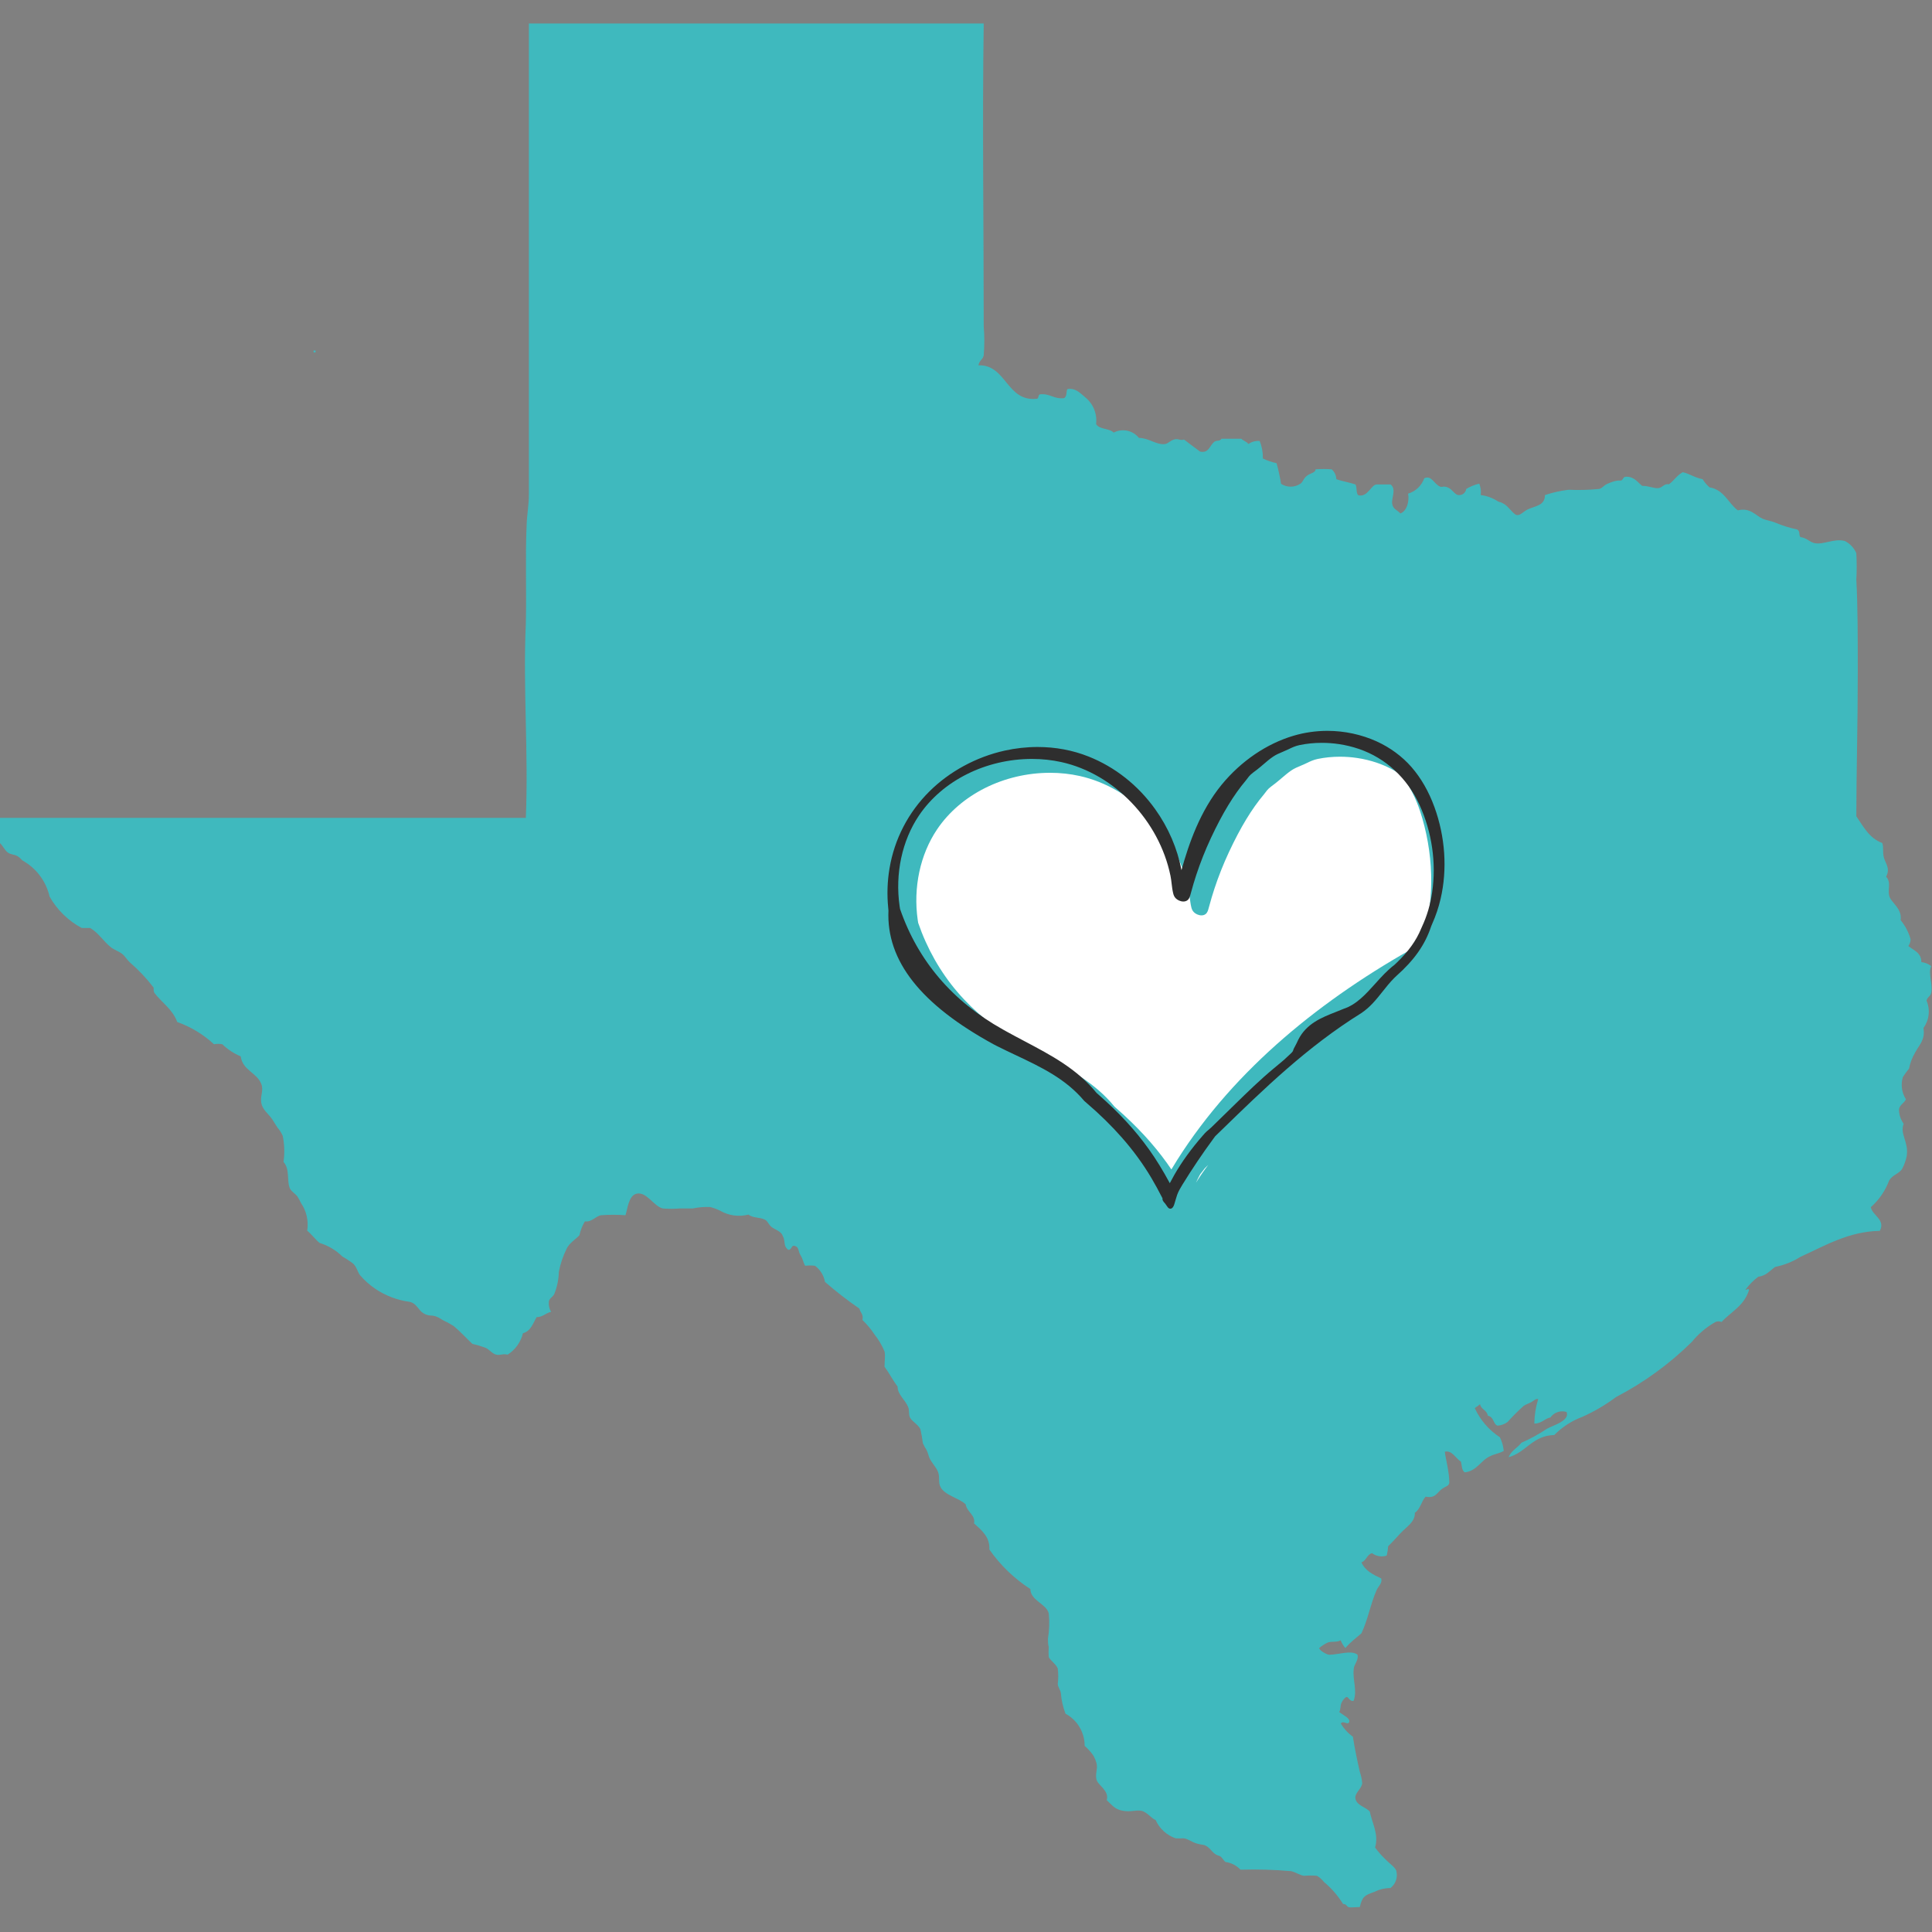 <svg xmlns="http://www.w3.org/2000/svg" width="256" height="256" viewBox="0 0 256 256" fill="none"><rect x="0" y="0" width="256" height="256" fill="#808080" stroke="none"/><path d="M41.813 46.698V46.442H41.557V46.698H41.813Z" fill="#3FB9BE"></path><path d="M254.592 127.488C254.592 126.229 253.568 125.93 252.864 125.354C253.055 125.094 253.16 124.781 253.163 124.458C252.906 123.528 252.455 122.663 251.84 121.92C252.075 120.341 250.539 119.616 250.325 118.677C250.112 117.738 250.624 116.949 249.92 116.16C250.517 115.05 249.813 114.389 249.621 113.621C249.429 112.853 249.621 112.32 249.408 111.701C247.701 111.082 246.933 109.568 245.973 108.16C245.973 102.592 246.165 96.064 246.165 89.109C246.165 84.672 246.165 80.192 245.973 76.842C246.038 75.663 246.038 74.481 245.973 73.301C245.669 72.596 245.125 72.021 244.437 71.68C243.029 71.317 241.664 72.192 240.491 71.978C239.765 71.85 239.488 71.296 238.571 71.168C238.315 70.912 238.571 70.485 238.165 70.165C237.157 69.955 236.171 69.648 235.221 69.248C234.688 69.034 234.112 68.949 233.6 68.757C232.661 68.352 231.915 67.2 230.272 67.626C228.971 66.645 228.459 64.896 226.517 64.576C226.161 64.259 225.852 63.892 225.6 63.488C224.576 63.317 223.936 62.784 222.976 62.57C222.229 62.954 221.803 63.701 221.141 64.17C220.501 64.042 220.309 64.618 219.733 64.682C219.157 64.746 218.368 64.341 217.6 64.384C216.96 63.872 216.533 63.146 215.467 63.168C214.955 63.168 215.125 63.722 214.656 63.68C214.187 63.637 213.632 63.829 213.035 64.085C212.437 64.341 212.373 64.661 211.904 64.789C210.557 64.922 209.203 64.958 207.851 64.896C206.784 65.023 205.733 65.259 204.715 65.6C204.715 67.029 203.392 67.029 202.389 67.52C201.792 67.84 201.429 68.33 200.981 68.245C200.533 68.16 199.936 67.178 199.36 66.816C198.784 66.453 198.72 66.581 198.443 66.41C197.768 65.973 197.001 65.695 196.203 65.6C196.27 65.087 196.204 64.565 196.011 64.085C195.401 64.228 194.818 64.466 194.283 64.789C194.251 65.026 194.129 65.243 193.943 65.394C193.756 65.544 193.519 65.618 193.28 65.6C192.789 65.6 192.469 64.853 191.851 64.597C191.232 64.341 191.125 64.597 190.848 64.49C190.037 64.192 189.675 62.89 188.715 63.381C188.544 63.863 188.262 64.298 187.891 64.65C187.52 65.002 187.072 65.262 186.581 65.408C186.773 66.41 186.411 67.733 185.557 68.032C185.109 67.541 184.576 67.477 184.469 66.73C184.363 65.984 185.067 64.81 184.256 64.192C183.744 64.192 183.147 64.192 182.421 64.192C181.696 64.192 181.227 65.941 179.989 65.621C179.648 65.365 179.84 64.554 179.605 64.192C178.816 63.914 177.856 63.786 177.067 63.488C177.062 63.239 177.004 62.995 176.898 62.77C176.791 62.546 176.638 62.347 176.448 62.186C175.738 62.131 175.025 62.131 174.315 62.186C174.315 62.677 173.568 62.677 173.099 63.104C172.629 63.53 172.651 63.893 172.288 64.106C171.911 64.355 171.47 64.487 171.019 64.487C170.567 64.487 170.126 64.355 169.749 64.106C169.6 63.186 169.401 62.274 169.152 61.376C168.526 61.238 167.918 61.031 167.339 60.757C167.356 59.961 167.211 59.17 166.912 58.432C166.382 58.387 165.853 58.53 165.419 58.837C165.184 58.496 164.736 58.41 164.48 58.133C163.797 58.133 162.965 58.133 161.856 58.133C161.621 58.517 161.259 58.304 160.939 58.517C160.277 58.986 160.213 60.096 159.019 59.84C158.336 59.328 157.632 58.816 156.885 58.24C156.309 58.432 156.16 58.048 155.563 58.24C154.965 58.432 154.773 58.794 154.368 58.837C153.216 58.986 152.235 58.026 150.912 58.026C150.522 57.538 149.975 57.201 149.364 57.072C148.753 56.944 148.116 57.032 147.563 57.322C147.008 56.725 145.664 56.938 145.237 56.192C145.319 55.534 145.233 54.866 144.986 54.25C144.74 53.635 144.342 53.092 143.829 52.672C143.019 51.968 142.464 51.413 141.483 51.541C141.205 51.712 141.483 52.458 140.992 52.757C139.627 52.906 139.179 52.138 137.856 52.245C137.493 52.245 137.707 52.864 137.344 52.842C133.355 53.248 133.355 48.277 129.643 48.405C129.792 47.701 130.219 47.68 130.347 47.082C130.454 45.804 130.454 44.52 130.347 43.242C130.347 29.93 130.155 16.021 130.347 3.114H70.08V3.413C70.08 23.765 70.08 46.57 70.08 65.536C70.08 66.88 69.824 68.202 69.781 69.568C69.589 73.834 69.781 78.314 69.675 82.645C69.291 91.178 70.037 99.712 69.675 108.373H0V111.722C0.363 112.042 0.597 112.618 1.003 112.938C1.408 113.258 1.899 113.194 2.325 113.45C2.752 113.706 2.795 113.898 3.029 114.048C3.919 114.549 4.694 115.232 5.304 116.051C5.913 116.871 6.345 117.809 6.571 118.805C7.569 120.569 9.049 122.012 10.837 122.965H11.947C13.035 123.584 13.696 124.714 14.677 125.504C15.125 125.866 15.765 126.058 16.192 126.4C16.619 126.741 16.832 127.189 17.216 127.53C18.374 128.528 19.425 129.643 20.352 130.858C20.352 131.2 20.352 131.328 20.459 131.562C21.44 132.864 22.848 133.696 23.488 135.424C25.293 136.064 26.948 137.066 28.352 138.368C28.719 138.299 29.095 138.299 29.461 138.368C30.162 139.052 30.988 139.595 31.893 139.968C32.171 141.866 34.027 142.101 34.624 143.637C34.965 144.512 34.453 145.237 34.624 146.154C34.795 147.072 35.541 147.541 36.053 148.288C36.288 148.629 36.523 149.056 36.757 149.397C37.048 149.728 37.285 150.102 37.461 150.506C37.696 151.643 37.732 152.813 37.568 153.962C38.421 154.922 37.995 156.352 38.379 157.397C38.571 157.866 39.04 158.08 39.403 158.528C39.584 158.816 39.748 159.115 39.893 159.424C40.62 160.491 40.91 161.797 40.704 163.072C41.301 163.562 41.749 164.202 42.347 164.693C43.489 165.041 44.529 165.664 45.376 166.506C45.874 166.784 46.352 167.098 46.805 167.445C47.296 167.936 47.36 168.512 47.701 168.96C48.292 169.653 48.974 170.263 49.728 170.773C51.096 171.694 52.658 172.286 54.293 172.501C55.253 172.736 55.403 173.589 56.107 174.016C56.811 174.442 57.195 174.229 57.728 174.421C58.261 174.613 58.432 174.805 58.859 175.018C59.311 175.224 59.747 175.467 60.16 175.744C61.035 176.469 61.803 177.344 62.592 178.069C63.178 178.202 63.756 178.373 64.32 178.581C64.853 178.816 65.216 179.37 65.749 179.498C66.283 179.626 66.645 179.328 67.264 179.498C68.282 178.851 69.009 177.834 69.291 176.661C70.336 176.384 70.613 175.36 71.104 174.528C71.915 174.528 72.32 173.973 73.024 173.824C72.783 173.427 72.678 172.963 72.725 172.501C72.725 172.096 73.216 171.882 73.429 171.498C73.816 170.556 74.026 169.551 74.048 168.533C74.25 167.475 74.595 166.448 75.072 165.482C75.413 164.714 76.331 164.181 76.779 163.669C76.916 163.021 77.161 162.401 77.504 161.834C78.379 161.984 78.912 161.152 79.637 161.024C80.717 160.944 81.801 160.944 82.88 161.024C83.157 160.17 83.285 158.485 84.288 158.186C85.653 157.802 86.613 159.85 87.829 160.128C88.575 160.187 89.324 160.187 90.069 160.128C90.667 160.128 91.264 160.128 91.776 160.128C92.54 159.968 93.321 159.904 94.101 159.936C94.557 160.055 95 160.22 95.424 160.426C96.56 161.082 97.908 161.265 99.179 160.938C99.776 161.429 100.715 161.258 101.419 161.642C101.717 161.834 101.867 162.261 102.208 162.56C102.549 162.858 103.36 163.093 103.637 163.584C103.637 163.584 103.808 163.968 103.851 164.074C104.043 164.778 103.851 165.141 104.448 165.61C104.981 165.61 104.789 164.928 105.344 165.098C105.899 165.269 105.728 165.76 106.069 166.314C106.411 166.869 106.432 167.296 106.688 167.722C107.12 167.665 107.557 167.665 107.989 167.722C108.688 168.237 109.162 169.001 109.312 169.856C110.764 171.123 112.289 172.305 113.877 173.397C113.984 173.93 114.432 174.122 114.283 174.912C114.886 175.49 115.423 176.134 115.883 176.832C116.424 177.514 116.87 178.268 117.205 179.072C117.333 179.648 117.205 180.33 117.205 181.098C117.824 181.93 118.315 182.912 118.933 183.722C118.933 184.81 119.957 185.472 120.341 186.453C120.533 186.922 120.341 187.52 120.661 187.968C120.981 188.416 121.728 188.842 121.963 189.397C122.102 190.002 122.209 190.615 122.283 191.232C122.422 191.543 122.586 191.842 122.773 192.128C122.965 192.512 123.029 192.896 123.179 193.237C123.499 193.898 124.075 194.432 124.309 195.072C124.544 195.712 124.309 196.458 124.608 196.992C125.099 198.122 127.168 198.528 127.957 199.338C128.128 200.362 129.28 200.746 129.067 201.856C130.005 202.709 131.2 203.648 131.093 205.312C132.549 207.398 134.396 209.18 136.533 210.56C136.533 212.074 138.667 212.522 138.965 213.781C139.078 214.897 139.043 216.023 138.859 217.13C138.859 217.408 138.859 217.898 138.965 218.24C138.928 218.68 138.928 219.122 138.965 219.562C139.093 219.946 139.968 220.522 140.16 221.098C140.244 221.764 140.244 222.438 140.16 223.104C140.16 223.53 140.501 223.893 140.565 224.32C140.639 225.262 140.848 226.188 141.184 227.072C141.954 227.486 142.598 228.101 143.045 228.853C143.492 229.605 143.726 230.464 143.723 231.338C144.137 231.701 144.509 232.109 144.832 232.554C145.065 232.928 145.231 233.34 145.323 233.77C145.451 234.432 145.067 235.2 145.323 235.904C145.579 236.608 147.008 237.312 146.645 238.528C147.349 239.168 147.691 239.744 148.779 239.936C149.867 240.128 150.464 239.808 151.211 239.936C151.957 240.064 152.491 240.896 153.131 241.173C153.384 241.734 153.75 242.237 154.205 242.651C154.66 243.066 155.194 243.383 155.776 243.584C156.117 243.605 156.459 243.605 156.8 243.584C157.291 243.584 157.973 244.117 158.613 244.288C159.253 244.458 159.381 244.416 159.616 244.501C160.235 244.736 160.491 245.269 160.939 245.61C161.387 245.952 161.515 245.824 161.749 246.016C161.984 246.208 162.133 246.506 162.368 246.72C163.135 246.819 163.843 247.181 164.373 247.744C166.608 247.678 168.845 247.742 171.072 247.936C171.712 248.085 172.203 248.469 172.8 248.554C173.368 248.5 173.939 248.5 174.507 248.554C174.861 248.763 175.173 249.039 175.424 249.365C176.423 250.195 177.281 251.182 177.963 252.288C178.432 252.288 178.411 252.586 178.667 252.693C178.923 252.8 179.648 252.693 180.181 252.693C180.501 251.328 180.8 251.136 182.101 250.688C182.764 250.355 183.494 250.18 184.235 250.176C184.558 249.933 184.806 249.604 184.949 249.226C185.093 248.849 185.126 248.438 185.045 248.042C185.045 247.53 184.128 246.954 183.637 246.421C183.107 245.93 182.628 245.387 182.208 244.8C182.72 243.029 181.803 241.578 181.504 240.042C180.971 239.424 179.669 239.232 179.584 238.208C179.584 237.504 180.416 237.013 180.501 236.288C180.456 235.772 180.349 235.263 180.181 234.773C179.84 233.28 179.499 231.658 179.264 230.122C178.614 229.657 178.069 229.061 177.664 228.373C178.005 227.904 178.581 228.65 178.773 228.181C178.965 227.712 177.963 227.242 177.451 226.858C177.664 226.538 177.579 226.026 177.749 225.642C177.92 225.258 178.261 224.874 178.453 224.853C178.645 224.832 178.923 225.557 179.371 225.344C179.861 223.957 179.221 222.677 179.371 221.205C179.371 220.565 180.053 220.01 179.883 219.264C179.093 218.602 177.28 219.264 176.128 219.264C175.829 219.264 174.784 218.688 174.805 218.368C175.149 218.078 175.529 217.834 175.936 217.642C176.533 217.45 177.195 217.642 177.643 217.344C177.792 217.716 178.001 218.062 178.261 218.368C178.88 217.664 179.605 217.088 180.395 216.426C181.269 214.592 181.589 212.544 182.421 210.666C182.635 210.176 183.189 209.792 183.019 209.152C181.931 208.64 180.885 208.128 180.395 207.018C181.056 206.805 181.12 205.973 181.803 205.802C182.077 206.008 182.396 206.144 182.734 206.199C183.072 206.255 183.418 206.229 183.744 206.122C183.846 205.717 183.91 205.302 183.936 204.885C184.469 204.373 184.981 203.797 185.557 203.178C186.432 202.24 187.52 201.664 187.477 200.448C188.203 199.978 188.331 198.912 188.907 198.314C190.187 198.592 190.421 197.76 191.04 197.312C191.659 196.864 191.893 196.97 192.043 196.501C192.043 195.05 191.573 193.386 191.445 192.362C192.427 192.128 192.875 193.258 193.579 193.664C193.707 194.197 193.685 194.858 194.091 195.093C195.691 194.922 196.224 193.493 197.44 192.96C197.995 192.661 198.613 192.618 199.253 192.256C199.195 191.625 199.022 191.01 198.741 190.442C197.289 189.495 196.136 188.157 195.413 186.581C195.657 186.422 195.892 186.251 196.117 186.069C196.245 186.773 197.035 186.837 197.141 187.584C197.995 187.754 197.824 188.714 198.443 188.906C198.921 188.871 199.38 188.701 199.765 188.416C200.436 187.666 201.149 186.953 201.899 186.282C202.24 186.069 202.581 185.962 202.901 185.792C203.221 185.621 203.477 185.301 203.819 185.386C203.492 186.437 203.319 187.529 203.307 188.629C204.288 188.629 204.672 187.968 205.44 187.818C205.674 187.488 206.006 187.24 206.389 187.11C206.772 186.979 207.187 186.974 207.573 187.093C207.872 187.776 207.125 188.266 206.677 188.522C206.229 188.778 205.419 189.077 204.949 189.333C203.892 190.046 202.771 190.66 201.6 191.168C201.088 191.85 200.235 192.213 199.893 193.088C202.24 192.448 203.029 190.229 205.952 190.144C207.005 189.076 208.279 188.254 209.685 187.733C211.264 187.025 212.759 186.145 214.144 185.109C217.832 183.192 221.212 180.733 224.171 177.813C225.044 176.745 226.107 175.848 227.307 175.168C227.435 175.112 227.573 175.084 227.712 175.084C227.851 175.084 227.989 175.112 228.117 175.168C229.376 173.802 231.125 173.034 231.765 170.901C231.637 170.666 231.275 171.008 231.275 170.901C231.755 170.243 232.33 169.661 232.981 169.173C234.048 169.045 234.517 168.362 235.221 167.872C236.402 167.637 237.53 167.189 238.549 166.549C241.877 165.034 244.949 163.178 249.088 163.093C249.856 161.578 248.128 161.109 247.893 159.957C248.983 158.995 249.818 157.778 250.325 156.416C250.773 155.669 251.584 155.562 252.032 154.901C252.324 154.359 252.532 153.777 252.651 153.173C252.928 151.274 251.712 150.293 252.245 148.906C251.858 148.371 251.643 147.732 251.627 147.072C251.627 146.432 252.352 146.154 252.544 145.664C252.27 145.23 252.092 144.743 252.022 144.236C251.952 143.728 251.992 143.211 252.139 142.72C252.385 142.333 252.656 141.962 252.949 141.61C253.098 140.859 253.372 140.138 253.76 139.477C254.293 138.453 255.125 137.813 254.869 136.213C255.245 135.695 255.481 135.089 255.552 134.453C255.623 133.817 255.527 133.174 255.275 132.586C255.403 132.074 255.765 132.074 255.893 131.562C256.149 130.453 255.445 128.981 255.893 128.021C255.523 127.717 255.069 127.531 254.592 127.488Z" fill="#3FB9BE"></path><g clip-path="url(#clip0)"><path d="M154.633 154.117C154.827 154.39 155.02 154.672 155.214 154.958C155.467 154.539 155.72 154.12 155.982 153.707C163.686 141.528 175.35 132.231 187.944 125.256C188.056 125.15 188.166 125.045 188.281 124.942C188.353 124.744 188.425 124.539 188.494 124.325C190.233 118.991 189.908 112.769 188.166 107.473C187.604 105.766 186.798 104.224 185.83 102.797C184.806 102.074 183.685 101.49 182.479 101.081C181.617 100.786 180.721 100.569 179.818 100.435C179.066 100.323 178.301 100.268 177.545 100.268C176.543 100.268 175.556 100.367 174.61 100.562C174.054 100.677 173.592 100.891 173.126 101.121C172.876 101.245 172.623 101.351 172.377 101.453C171.918 101.645 171.484 101.825 171.081 102.105C170.65 102.402 170.241 102.75 169.844 103.088C169.56 103.33 169.266 103.582 168.967 103.814C168.889 103.873 168.811 103.932 168.732 103.991C168.523 104.146 168.308 104.311 168.114 104.485C167.958 104.627 167.839 104.786 167.714 104.953C167.643 105.052 167.568 105.152 167.486 105.248C165.863 107.175 164.389 109.601 162.849 112.89C162.112 114.467 161.463 116.099 160.922 117.74C160.676 118.482 160.441 119.28 160.179 120.241L160.154 120.331C160.085 120.592 160.001 120.921 159.751 121.116C159.604 121.231 159.417 121.293 159.205 121.293C158.802 121.293 158.412 121.085 158.205 120.881C157.987 120.663 157.906 120.425 157.856 120.217C157.753 119.795 157.7 119.354 157.65 118.932C157.606 118.581 157.562 118.218 157.493 117.871C155.991 110.56 150.055 104.373 143.057 102.821C141.798 102.542 140.483 102.399 139.15 102.399C133.029 102.399 127.289 105.27 124.173 109.89C121.924 113.222 120.988 117.604 121.603 121.905C121.625 122.05 121.643 122.168 121.665 122.286C124.029 129.144 128.61 134.518 135.268 138.239L135.643 138.45C136.467 138.909 137.307 139.353 138.123 139.784C141.711 141.68 145.096 143.47 147.691 146.651C147.769 146.719 147.866 146.803 147.963 146.89C150.654 149.245 152.837 151.609 154.633 154.117Z" fill="white"></path><path d="M159.632 154.818C159.429 155.076 159.233 155.339 159.03 155.6C158.83 155.96 158.642 156.329 158.48 156.705C158.964 155.92 159.504 155.141 160.098 154.353C159.938 154.508 159.782 154.663 159.632 154.818Z" fill="white"></path><path d="M190.065 106.926C189.315 104.872 188.294 103.094 187.033 101.645C185.799 100.23 184.2 99.051 182.414 98.238C180.4 97.326 178.145 96.842 175.893 96.842C174.363 96.842 172.849 97.059 171.397 97.49C167.827 98.545 164.448 100.848 161.881 103.972C159.005 107.479 157.519 111.823 156.551 115.295C156.01 112.44 154.817 109.666 153.072 107.227C150.798 104.047 147.738 101.63 144.222 100.236C142.117 99.402 139.85 98.98 137.483 98.98C136.024 98.98 134.553 99.144 133.111 99.464C129.357 100.302 125.822 102.216 123.158 104.86C120.354 107.64 118.521 111.171 117.865 115.066C117.575 116.788 117.518 118.547 117.693 120.291C117.709 120.434 117.718 120.558 117.725 120.66C117.434 127.313 122.006 133.119 131.709 138.406C131.843 138.474 131.98 138.546 132.115 138.614C132.933 139.027 133.767 139.421 134.572 139.802C137.976 141.413 141.193 142.933 143.669 145.878C143.76 145.962 143.859 146.046 143.959 146.133C145.743 147.662 147.282 149.173 148.672 150.753C150.168 152.456 151.479 154.253 152.566 156.09C153.041 156.894 153.512 157.753 154.043 158.793C153.987 159.032 154.174 159.24 154.302 159.379C154.34 159.419 154.377 159.46 154.402 159.497C154.443 159.553 154.48 159.609 154.518 159.665C154.577 159.755 154.636 159.841 154.721 159.947C154.758 159.997 154.805 160.056 154.877 160.099C154.921 160.127 154.992 160.161 155.077 160.161C155.136 160.161 155.195 160.142 155.258 160.108C155.48 159.978 155.57 159.668 155.639 159.438L155.667 159.342C155.711 159.208 155.748 159.072 155.789 158.935C155.848 158.731 155.907 158.526 155.979 158.324C156.148 157.856 156.407 157.415 156.657 157.008C157.94 154.917 159.327 152.857 160.782 150.88C160.866 150.762 160.954 150.647 161.023 150.554L161.819 149.782C167.421 144.333 173.214 138.695 180.362 134.254C181.549 133.466 182.38 132.421 183.182 131.409C183.663 130.801 184.163 130.171 184.756 129.578C184.84 129.494 184.928 129.408 185.028 129.318C187.414 127.198 188.838 125.166 189.64 122.733L189.778 122.404C190.249 121.349 190.624 120.238 190.886 119.106C191.798 115.196 191.504 110.873 190.065 106.926ZM176.999 134.093C175.081 134.85 173.102 135.632 172.018 137.789C171.89 138.077 171.746 138.369 171.593 138.651L171.546 138.735C171.493 138.831 171.437 138.931 171.397 139.039C171.384 139.07 171.375 139.101 171.365 139.132C171.353 139.173 171.34 139.216 171.322 139.256C171.24 139.418 171.075 139.564 170.919 139.709C170.869 139.756 170.819 139.802 170.772 139.846C170.553 140.057 170.325 140.271 170.091 140.476C169.791 140.74 169.482 140.994 169.173 141.245L168.786 141.565C167.006 143.042 165.326 144.68 163.702 146.266L160.489 149.403C160.379 149.509 160.261 149.608 160.142 149.707C159.973 149.847 159.798 149.993 159.645 150.163C159.552 150.269 159.458 150.374 159.364 150.483C157.84 152.233 156.619 153.918 155.629 155.634C155.417 156.003 155.208 156.388 155.005 156.779C154.077 155.06 153.169 153.586 152.238 152.286C150.442 149.775 148.263 147.411 145.571 145.056C145.474 144.969 145.374 144.885 145.299 144.817C142.704 141.633 139.316 139.843 135.731 137.95C134.916 137.519 134.076 137.075 133.251 136.616L132.877 136.405C126.209 132.681 121.631 127.307 119.264 120.449C119.242 120.331 119.22 120.217 119.202 120.068C118.586 115.764 119.523 111.385 121.772 108.053C124.888 103.433 130.628 100.562 136.749 100.562C138.082 100.562 139.397 100.705 140.655 100.984C147.651 102.536 153.587 108.726 155.092 116.034C155.164 116.381 155.208 116.744 155.248 117.095C155.298 117.52 155.351 117.958 155.455 118.38C155.505 118.584 155.586 118.826 155.804 119.044C156.01 119.248 156.401 119.456 156.804 119.456C157.016 119.456 157.203 119.394 157.35 119.279C157.6 119.084 157.684 118.755 157.753 118.494L157.778 118.404C158.04 117.439 158.274 116.645 158.521 115.903C159.065 114.262 159.711 112.63 160.448 111.053C161.987 107.764 163.461 105.338 165.085 103.411C165.167 103.315 165.241 103.215 165.313 103.116C165.438 102.948 165.557 102.787 165.713 102.647C165.907 102.471 166.122 102.309 166.331 102.154C166.409 102.095 166.487 102.036 166.566 101.977C166.868 101.744 167.162 101.493 167.443 101.251C167.837 100.913 168.246 100.562 168.68 100.267C169.086 99.988 169.517 99.808 169.976 99.616C170.222 99.513 170.475 99.405 170.725 99.284C171.19 99.054 171.653 98.84 172.208 98.725C173.155 98.53 174.142 98.43 175.144 98.43C175.9 98.43 176.665 98.486 177.417 98.598C178.323 98.731 179.216 98.949 180.078 99.243C183.607 100.454 186.452 103.082 188.091 106.647C189.74 110.234 190.337 114.343 189.771 118.218C189.534 119.844 189.081 121.38 188.422 122.789C188.394 122.857 188.354 122.95 188.304 123.056C187.651 124.641 186.627 126.072 185.078 127.558C184.975 127.657 184.868 127.757 184.772 127.847C183.838 128.554 183.023 129.457 182.236 130.332C180.949 131.763 179.735 133.112 178.029 133.677C177.692 133.817 177.346 133.953 176.999 134.093Z" fill="#2E2E2E"></path></g><defs><clipPath id="clip0"><rect width="73.814" height="63.316" fill="white" transform="translate(117.593 96.842)"></rect></clipPath></defs></svg>